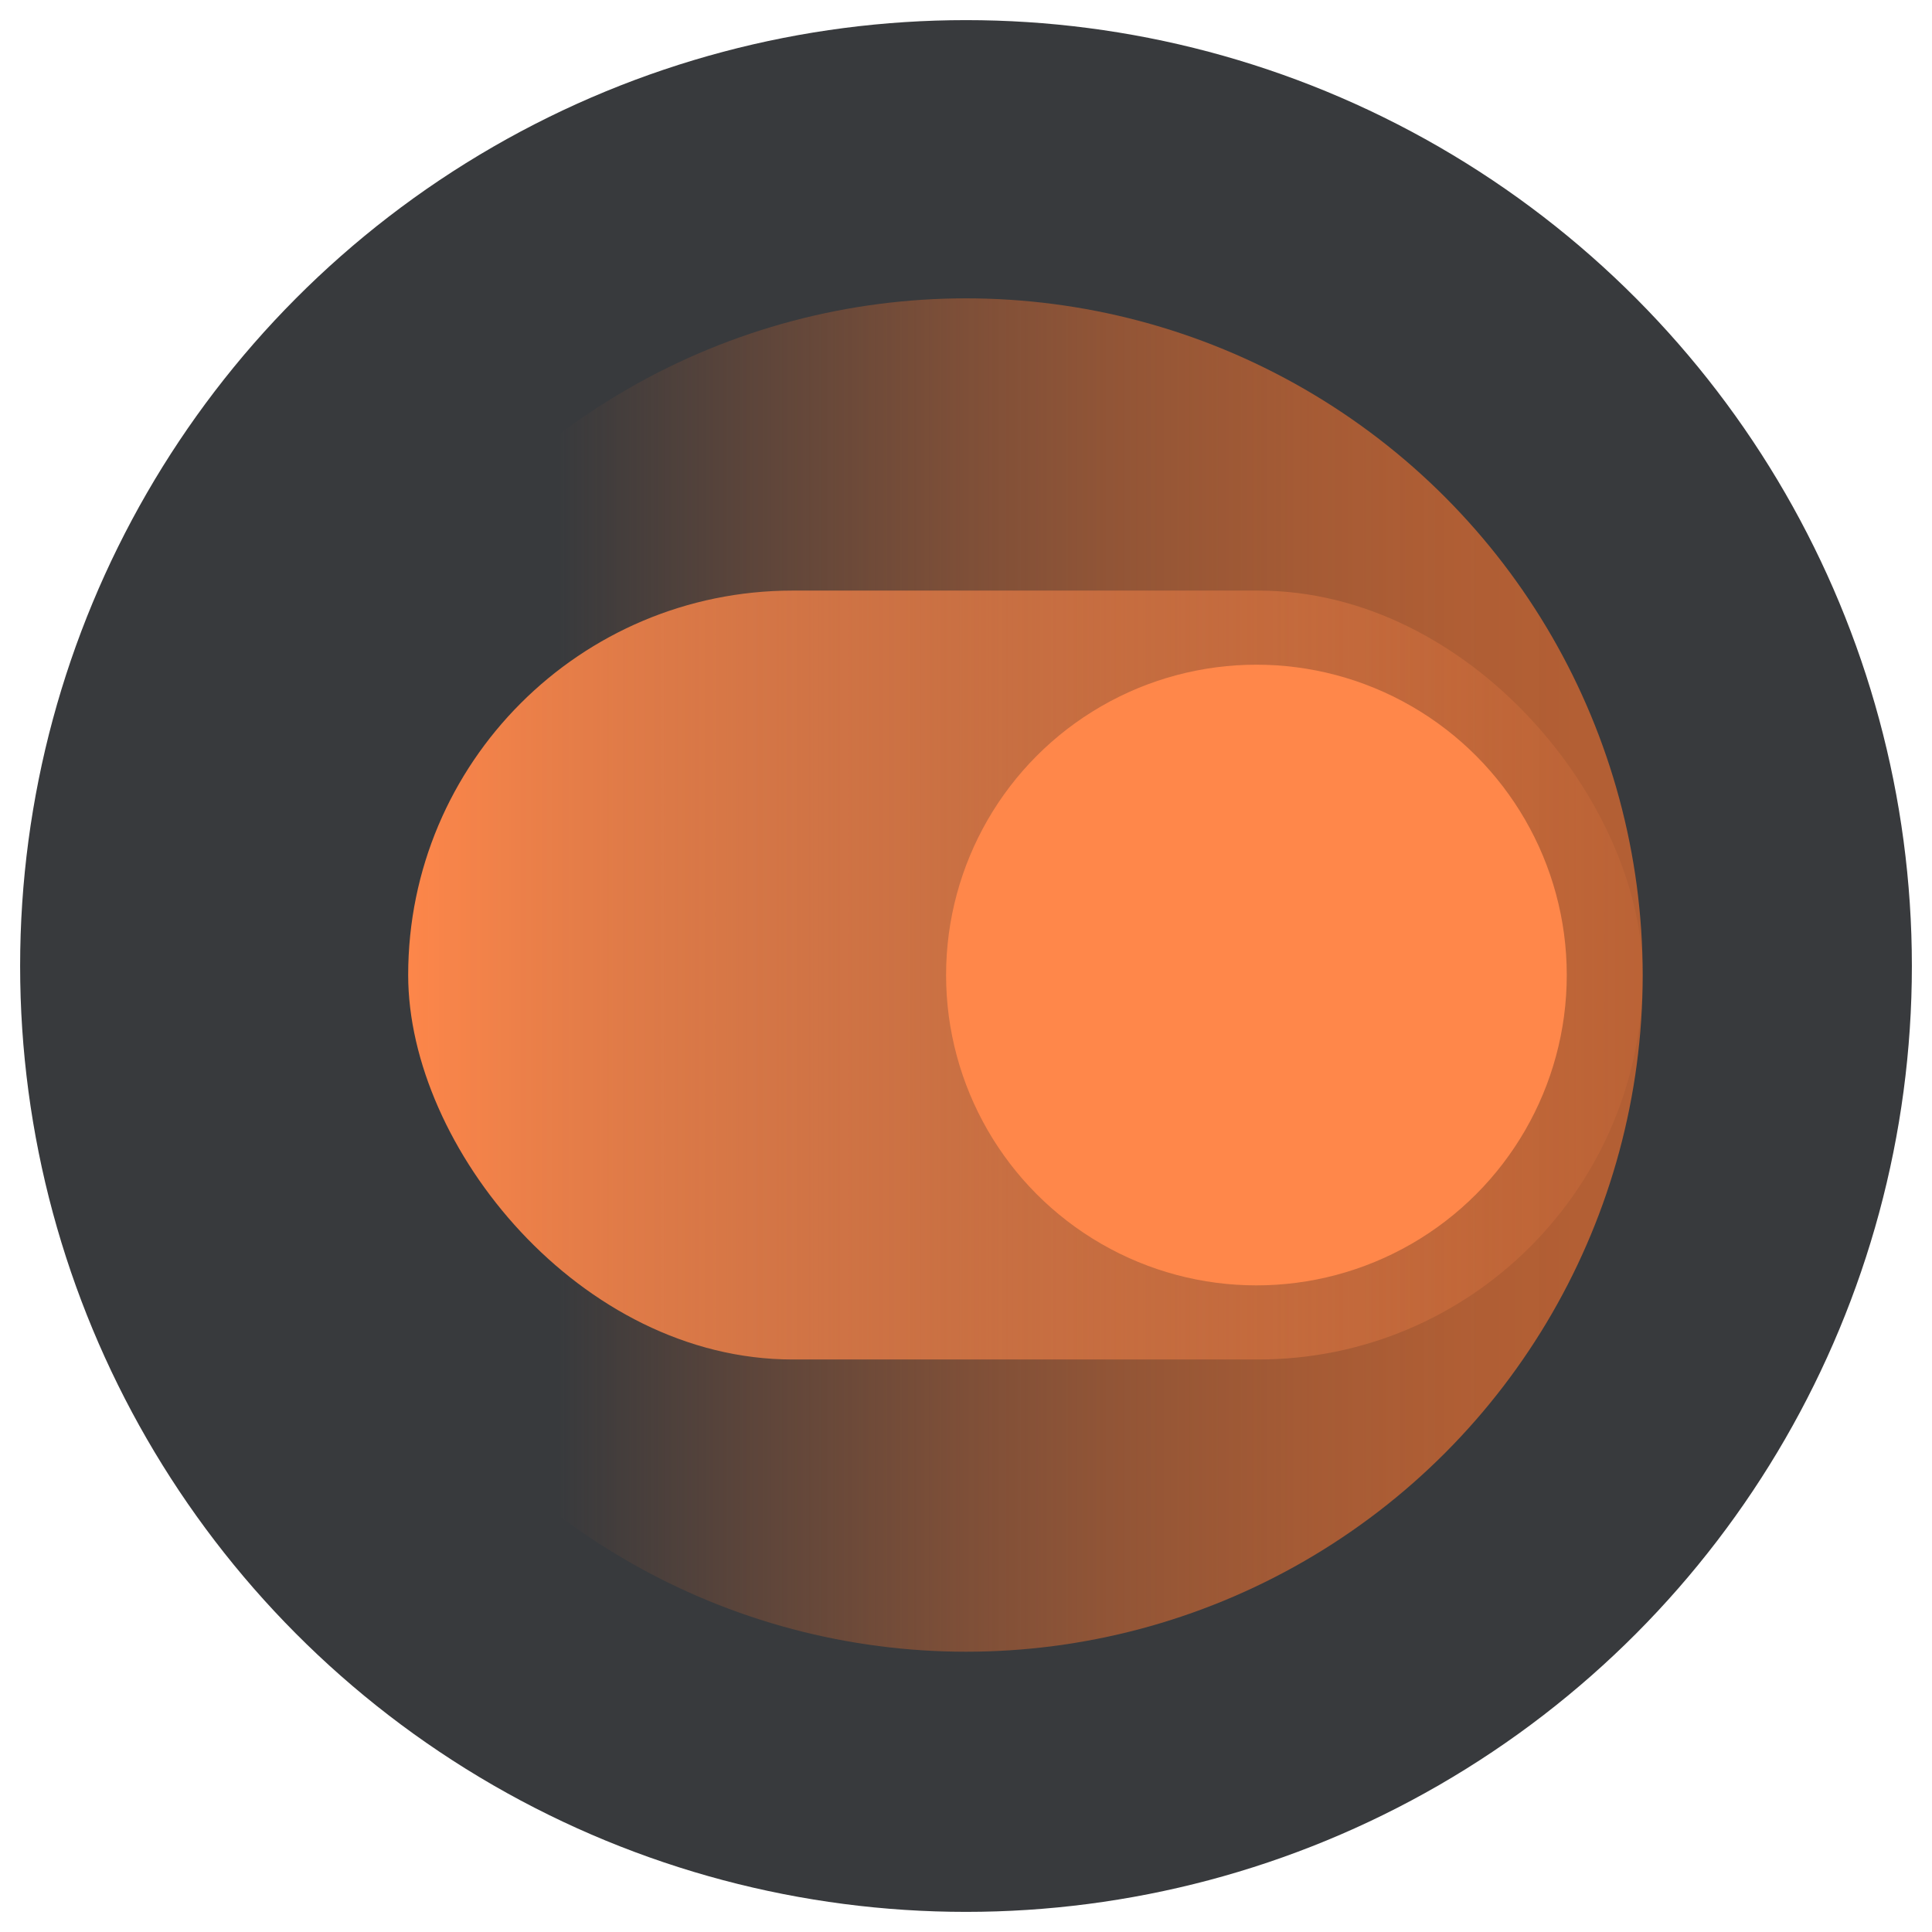 <?xml version="1.0" encoding="UTF-8"?><svg id="uuid-b7d6307b-5a03-4c6c-8da7-d657251c1660" xmlns="http://www.w3.org/2000/svg" width="96" height="96" xmlns:xlink="http://www.w3.org/1999/xlink" viewBox="0 0 96 96"><defs><linearGradient id="uuid-c963c568-0070-42a0-96f9-4ed0d342005a" x1="15.844" y1="48.449" x2="78.544" y2="48.449" gradientUnits="userSpaceOnUse"><stop offset=".189" stop-color="#b35f34" stop-opacity="0"/><stop offset=".34" stop-color="#b35f34" stop-opacity=".291"/><stop offset=".493" stop-color="#b35f34" stop-opacity=".543"/><stop offset=".639" stop-color="#b35f34" stop-opacity=".742"/><stop offset=".777" stop-color="#b35f34" stop-opacity=".884"/><stop offset=".901" stop-color="#b35f34" stop-opacity=".97"/><stop offset="1" stop-color="#b35f34"/></linearGradient><linearGradient id="uuid-5dbeec98-29e6-43b5-9518-755f35346db3" x1="81.266" y1="48.449" x2="19.47" y2="48.449" gradientUnits="userSpaceOnUse"><stop offset="0" stop-color="#ff874a" stop-opacity=".1"/><stop offset=".999" stop-color="#ff874a"/></linearGradient></defs><circle cx="48" cy="48" r="47" fill="#383a3d"/><circle cx="48" cy="48.449" r="33.624" fill="url(#uuid-c963c568-0070-42a0-96f9-4ed0d342005a)"/><rect x="20.282" y="29.346" width="61.342" height="38.206" rx="19.103" ry="19.103" fill="url(#uuid-5dbeec98-29e6-43b5-9518-755f35346db3)"/><circle cx="62.431" cy="48.449" r="14.931" fill="#ff874a" stroke="#ff874a" stroke-miterlimit="10" stroke-width=".979"/></svg>